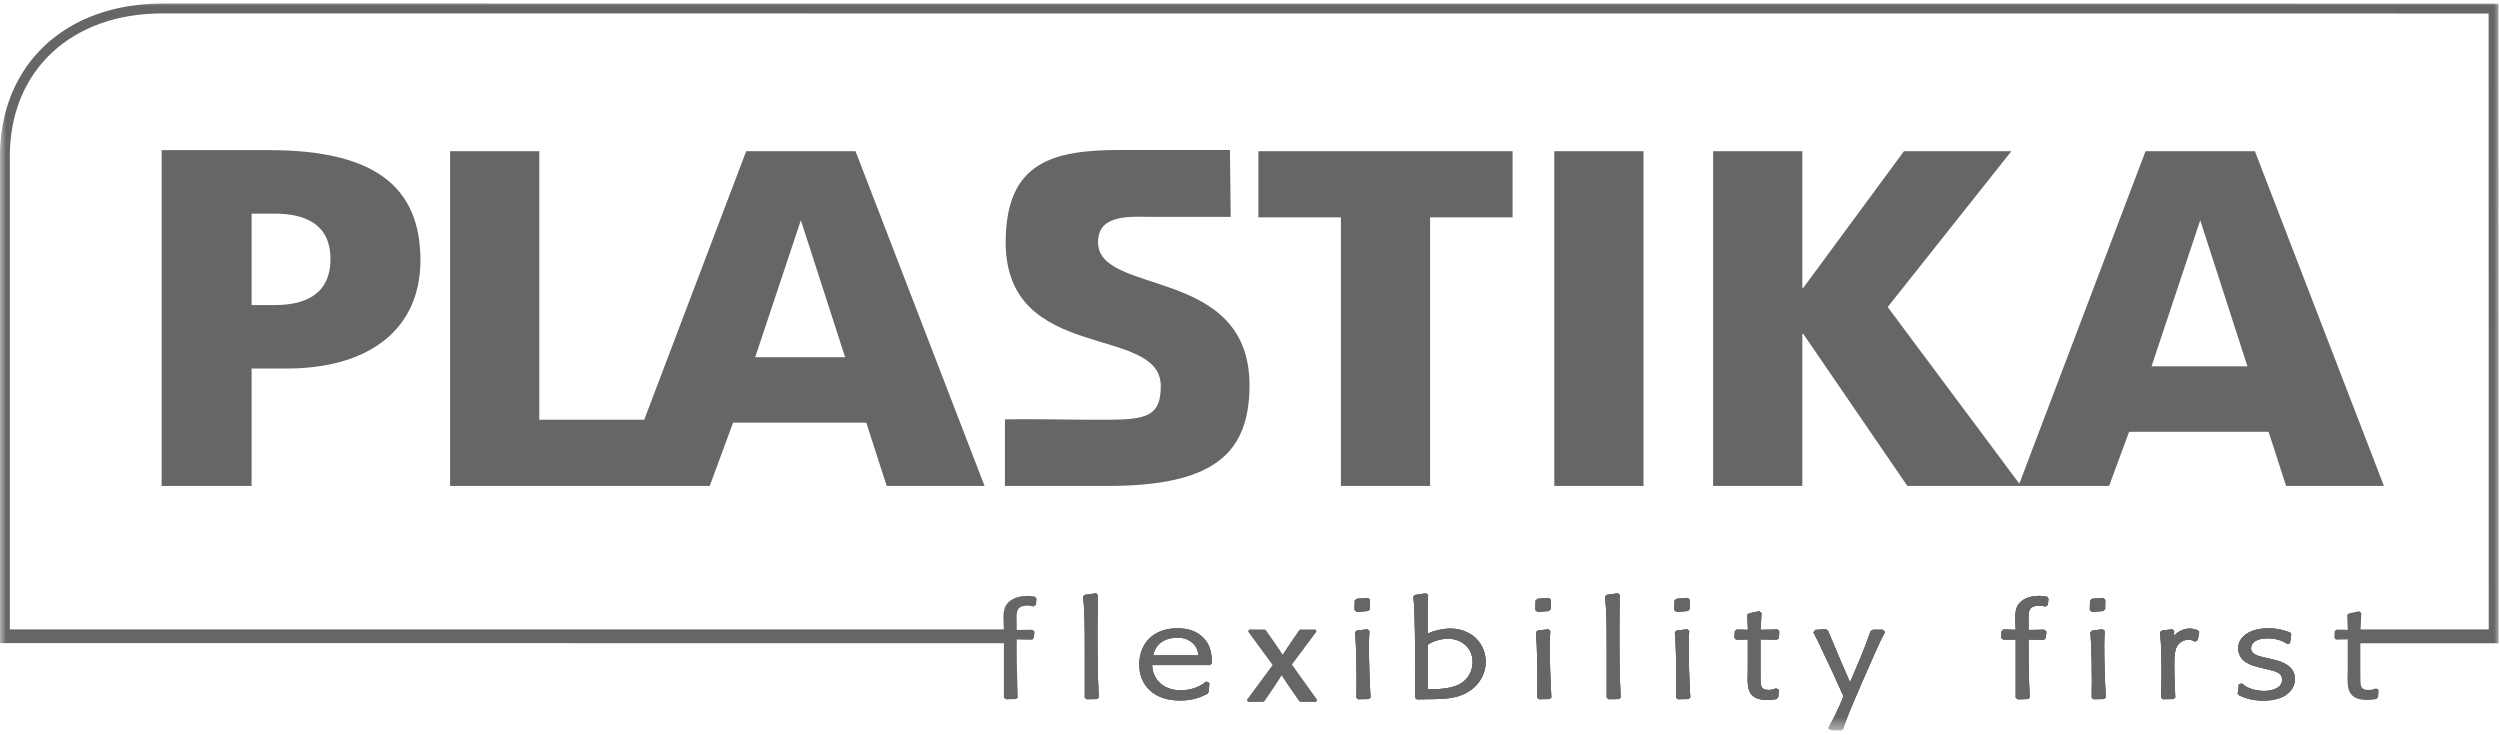 <svg width="204" height="60" viewBox="0 0 204 60" fill="none" xmlns="http://www.w3.org/2000/svg">
<mask id="mask0_2071_2673" style="mask-type:luminance" maskUnits="userSpaceOnUse" x="0" y="0" width="204" height="60">
<path d="M0 0H204V59.55H0V0Z" fill="white"/>
</mask>
<g mask="url(#mask0_2071_2673)">
<path fill-rule="evenodd" clip-rule="evenodd" d="M102.684 17.737H109.416V39.651H116.695V17.737H123.426V12.336H102.684V17.737ZM126.83 12.336H134.108V39.651H126.83V12.336ZM89.6 19.767C89.6 17.38 92.38 17.698 94.22 17.698H100.426L100.363 12.238H91.422C85.943 12.238 82.064 13.197 82.064 19.77C82.064 29.71 94.715 26.418 94.72 31.505C94.723 33.953 93.552 34.229 90.478 34.251C87.465 34.271 84.591 34.162 82.005 34.225L82.002 39.65C84.525 39.65 87.934 39.656 90.478 39.651C99.008 39.635 101.931 37.024 101.96 31.506C102.013 21.644 89.6 24.19 89.6 19.767ZM175.564 29.895L179.538 17.971L183.391 29.895H175.564ZM184 12.336H175.077L164.777 39.468L154.035 25.054L164.131 12.336H155.365L147.147 23.489H147.069V12.336H139.789V39.651H147.069V27.246H147.147L155.639 39.651H172.103L173.733 35.236H185.118L186.544 39.651H194.527L184 12.336ZM61.624 29.15L65.35 17.971L68.962 29.15H61.624ZM60.889 12.336L52.569 34.251H44.006V12.336H36.727V39.651H57.915L59.819 34.492H70.688L72.355 39.651H80.338L69.811 12.336H60.889ZM20.532 24.892H22.427C24.953 24.892 26.965 23.989 26.965 21.122C26.965 18.336 24.953 17.433 22.427 17.433H20.532V24.892ZM13.191 12.251H21.953C30.36 12.251 34.307 15.078 34.307 21.24C34.307 26.776 30.242 30.072 23.374 30.072H20.532V39.651H13.191V12.251ZM203.877 0.7V0.297H203.475L13.237 0.29C5.318 0.29 -0.003 5.297 -0.003 12.748V52.479H0.399L82.934 52.485V51.68L0.802 51.674V12.748C0.802 5.778 5.799 1.094 13.237 1.094L203.072 1.102L203.08 51.688L192.307 51.687V52.491L203.482 52.492H203.884V52.09L203.877 0.7ZM89.454 56.919L88.72 56.929L88.644 56.866V53.629C88.644 50.509 88.632 50.066 88.518 48.716L88.593 48.653L89.391 48.547L89.467 48.611C89.441 49.771 89.429 50.404 89.429 51.436C89.429 53.25 89.441 55.053 89.53 56.855L89.454 56.919Z" fill="#666666"/>
<path fill-rule="evenodd" clip-rule="evenodd" d="M89.454 56.919L88.72 56.929L88.644 56.866V53.629C88.644 50.509 88.632 50.066 88.518 48.716L88.594 48.653L89.391 48.547L89.467 48.611C89.441 49.771 89.429 50.404 89.429 51.436C89.429 53.25 89.441 55.053 89.53 56.855L89.454 56.919Z" stroke="#666666" stroke-width="0.25"/>
<path fill-rule="evenodd" clip-rule="evenodd" d="M97.923 53.608C97.898 53.303 97.885 52.966 97.594 52.586C97.075 51.922 96.354 51.911 96.038 51.911C95.456 51.911 94.886 52.09 94.507 52.459C94.076 52.88 93.988 53.355 93.938 53.608H97.923ZM98.682 54.146H93.887C93.899 54.483 93.912 54.852 94.165 55.306C94.722 56.297 95.772 56.455 96.329 56.455C97.493 56.455 98.15 55.981 98.454 55.759L98.555 55.812L98.505 56.413L98.441 56.518C97.91 56.771 97.354 57.035 96.265 57.035C94.203 57.035 93.09 55.822 93.09 54.231C93.09 52.575 94.191 51.395 96.063 51.395C96.847 51.395 97.594 51.574 98.163 52.195C98.732 52.818 98.746 53.545 98.758 54.083L98.682 54.146Z" fill="#666666"/>
<path fill-rule="evenodd" clip-rule="evenodd" d="M97.923 53.608C97.898 53.303 97.885 52.966 97.594 52.586C97.075 51.922 96.354 51.911 96.038 51.911C95.456 51.911 94.886 52.09 94.507 52.459C94.076 52.88 93.988 53.355 93.938 53.608H97.923ZM98.682 54.146H93.887C93.899 54.483 93.912 54.852 94.165 55.306C94.722 56.297 95.772 56.455 96.329 56.455C97.493 56.455 98.15 55.981 98.454 55.759L98.555 55.812L98.505 56.413L98.441 56.518C97.91 56.771 97.354 57.035 96.265 57.035C94.203 57.035 93.09 55.822 93.09 54.231C93.09 52.575 94.191 51.395 96.063 51.395C96.847 51.395 97.594 51.574 98.163 52.195C98.732 52.818 98.746 53.545 98.758 54.083L98.682 54.146Z" stroke="#666666" stroke-width="0.25"/>
<path fill-rule="evenodd" clip-rule="evenodd" d="M111.63 56.919L110.871 56.93L110.808 56.877C110.821 56.181 110.821 55.865 110.821 55.538C110.821 54.737 110.808 52.933 110.707 51.637L110.782 51.574L111.541 51.479L111.617 51.542C111.592 52.027 111.58 52.27 111.58 52.681C111.58 54.031 111.63 55.506 111.706 56.856L111.63 56.919ZM111.566 49.739L110.757 49.803L110.656 49.718L110.668 49.065L110.77 48.98L111.58 48.917L111.668 49.001L111.655 49.655L111.566 49.739Z" fill="#666666"/>
<path fill-rule="evenodd" clip-rule="evenodd" d="M111.63 56.919L110.871 56.93L110.808 56.877C110.821 56.181 110.821 55.865 110.821 55.538C110.821 54.737 110.808 52.933 110.707 51.637L110.782 51.574L111.541 51.479L111.617 51.542C111.592 52.027 111.58 52.27 111.58 52.681C111.58 54.031 111.63 55.506 111.706 56.856L111.63 56.919ZM111.566 49.739L110.757 49.803L110.656 49.718L110.668 49.065L110.77 48.98L111.58 48.917L111.668 49.001L111.655 49.655L111.566 49.739Z" stroke="#666666" stroke-width="0.25"/>
<path fill-rule="evenodd" clip-rule="evenodd" d="M117.038 56.361C117.467 56.361 118.454 56.308 119.138 55.949C119.947 55.527 120.289 54.737 120.289 54.03C120.289 52.723 119.264 51.995 118.151 51.995C117.885 51.995 117.467 52.037 116.987 52.217C116.696 52.333 116.557 52.428 116.379 52.543V56.349L116.999 56.361H117.038ZM116.405 48.6C116.367 49.919 116.354 50.234 116.379 51.922C116.569 51.805 116.696 51.742 116.961 51.648C117.581 51.447 118.113 51.415 118.366 51.415C118.909 51.415 119.517 51.563 120.048 51.922C120.745 52.407 121.112 53.208 121.112 54.009C121.112 54.905 120.631 55.707 119.985 56.181C119.087 56.855 118.036 56.887 117.214 56.919L115.671 56.94L115.595 56.877C115.607 56.023 115.607 55.158 115.607 54.304C115.607 53.419 115.595 52.543 115.582 51.669C115.544 49.76 115.544 49.549 115.456 48.737L115.532 48.664L116.329 48.547L116.405 48.6Z" fill="#666666"/>
<path fill-rule="evenodd" clip-rule="evenodd" d="M117.038 56.361C117.467 56.361 118.454 56.308 119.138 55.949C119.947 55.527 120.289 54.737 120.289 54.03C120.289 52.723 119.264 51.995 118.151 51.995C117.885 51.995 117.467 52.037 116.987 52.217C116.696 52.333 116.557 52.428 116.379 52.543V56.349L116.999 56.361H117.038ZM116.405 48.6C116.367 49.919 116.354 50.234 116.379 51.922C116.569 51.805 116.696 51.742 116.961 51.648C117.581 51.447 118.113 51.415 118.366 51.415C118.909 51.415 119.517 51.563 120.048 51.922C120.745 52.407 121.112 53.208 121.112 54.009C121.112 54.905 120.631 55.707 119.985 56.181C119.087 56.855 118.036 56.887 117.214 56.919L115.671 56.94L115.595 56.877C115.607 56.023 115.607 55.158 115.607 54.304C115.607 53.419 115.595 52.543 115.582 51.669C115.544 49.76 115.544 49.549 115.456 48.737L115.532 48.664L116.329 48.547L116.405 48.6Z" stroke="#666666" stroke-width="0.25"/>
<path fill-rule="evenodd" clip-rule="evenodd" d="M126.387 56.919L125.628 56.93L125.564 56.877C125.577 56.181 125.577 55.865 125.577 55.538C125.577 54.737 125.564 52.933 125.464 51.637L125.539 51.574L126.299 51.479L126.375 51.542C126.349 52.027 126.336 52.27 126.336 52.681C126.336 54.031 126.387 55.506 126.463 56.856L126.387 56.919ZM126.324 49.739L125.514 49.803L125.413 49.718L125.425 49.065L125.527 48.98L126.336 48.917L126.425 49.001L126.412 49.655L126.324 49.739Z" fill="#666666"/>
<path fill-rule="evenodd" clip-rule="evenodd" d="M126.387 56.919L125.628 56.93L125.564 56.877C125.577 56.181 125.577 55.865 125.577 55.538C125.577 54.737 125.564 52.933 125.464 51.637L125.539 51.574L126.299 51.479L126.375 51.542C126.349 52.027 126.336 52.27 126.336 52.681C126.336 54.031 126.387 55.506 126.463 56.856L126.387 56.919ZM126.324 49.739L125.514 49.803L125.413 49.718L125.425 49.065L125.527 48.98L126.336 48.917L126.425 49.001L126.412 49.655L126.324 49.739Z" stroke="#666666" stroke-width="0.25"/>
<path fill-rule="evenodd" clip-rule="evenodd" d="M132.042 56.919L131.308 56.929L131.233 56.866V53.629C131.233 50.509 131.22 50.066 131.106 48.716L131.182 48.653L131.98 48.547L132.055 48.611C132.03 49.771 132.017 50.404 132.017 51.436C132.017 53.25 132.03 55.053 132.118 56.855L132.042 56.919Z" fill="#666666"/>
<path fill-rule="evenodd" clip-rule="evenodd" d="M132.042 56.919L131.308 56.929L131.233 56.866V53.629C131.233 50.509 131.22 50.066 131.106 48.716L131.182 48.653L131.98 48.547L132.055 48.611C132.03 49.771 132.017 50.404 132.017 51.436C132.017 53.25 132.03 55.053 132.118 56.855L132.042 56.919Z" stroke="#666666" stroke-width="0.25"/>
<path fill-rule="evenodd" clip-rule="evenodd" d="M137.723 56.919L136.964 56.93L136.9 56.877C136.913 56.181 136.913 55.865 136.913 55.538C136.913 54.737 136.9 52.933 136.799 51.637L136.876 51.574L137.634 51.479L137.71 51.542C137.685 52.027 137.672 52.27 137.672 52.681C137.672 54.031 137.723 55.506 137.799 56.856L137.723 56.919ZM137.66 49.739L136.85 49.803L136.749 49.718L136.761 49.065L136.863 48.98L137.672 48.917L137.761 49.001L137.749 49.655L137.66 49.739Z" fill="#666666"/>
<path fill-rule="evenodd" clip-rule="evenodd" d="M137.723 56.919L136.964 56.93L136.9 56.877C136.913 56.181 136.913 55.865 136.913 55.538C136.913 54.737 136.9 52.933 136.799 51.637L136.876 51.574L137.634 51.479L137.71 51.542C137.685 52.027 137.672 52.27 137.672 52.681C137.672 54.031 137.723 55.506 137.799 56.856L137.723 56.919ZM137.66 49.739L136.85 49.803L136.749 49.718L136.761 49.065L136.863 48.98L137.672 48.917L137.761 49.001L137.749 49.655L137.66 49.739Z" stroke="#666666" stroke-width="0.25"/>
<path fill-rule="evenodd" clip-rule="evenodd" d="M143.53 52.048V54.863C143.53 55.179 143.53 55.401 143.543 55.643C143.568 56.128 143.694 56.423 144.339 56.423C144.58 56.423 144.745 56.37 144.922 56.308L145.023 56.36L144.985 56.834L144.897 56.929C144.644 56.972 144.479 56.993 144.226 56.993C142.733 56.993 142.733 56.139 142.733 55.263L142.746 54.716V52.048L141.721 52.069L141.657 51.995L141.683 51.563L141.759 51.499L142.759 51.521L142.708 50.224L142.796 50.16L143.53 50.013L143.606 50.076L143.543 51.521L144.997 51.489L145.061 51.563L145.036 52.016L144.947 52.069L143.53 52.048Z" fill="#666666"/>
<path fill-rule="evenodd" clip-rule="evenodd" d="M143.53 52.048V54.863C143.53 55.179 143.53 55.401 143.543 55.643C143.568 56.128 143.694 56.423 144.339 56.423C144.58 56.423 144.745 56.37 144.922 56.308L145.023 56.36L144.985 56.834L144.897 56.929C144.644 56.972 144.479 56.993 144.226 56.993C142.733 56.993 142.733 56.139 142.733 55.263L142.746 54.716V52.048L141.721 52.069L141.657 51.995L141.683 51.563L141.759 51.499L142.759 51.521L142.708 50.224L142.796 50.16L143.53 50.013L143.606 50.076L143.543 51.521L144.997 51.489L145.061 51.563L145.036 52.016L144.947 52.069L143.53 52.048Z" stroke="#666666" stroke-width="0.25"/>
<path fill-rule="evenodd" clip-rule="evenodd" d="M151.944 55.358C151.349 56.708 150.716 58.195 150.463 58.911C150.4 59.07 150.349 59.239 150.299 59.397L150.21 59.46L149.426 59.45L149.35 59.386C149.793 58.564 149.882 58.374 150.261 57.541L150.564 56.814C149.793 55.084 149.641 54.769 148.806 53.008C148.515 52.374 148.464 52.269 148.123 51.615L148.199 51.521L148.945 51.468L149.059 51.542L150.084 53.967L150.969 55.991L151.918 53.746C152.311 52.797 152.399 52.555 152.74 51.595L152.867 51.51H153.576L153.664 51.595C153.31 52.269 153.222 52.459 152.855 53.293L151.944 55.358Z" fill="#666666"/>
<path fill-rule="evenodd" clip-rule="evenodd" d="M151.944 55.358C151.349 56.708 150.716 58.195 150.463 58.911C150.4 59.07 150.349 59.239 150.299 59.397L150.21 59.46L149.426 59.45L149.35 59.386C149.793 58.564 149.882 58.374 150.261 57.541L150.564 56.814C149.793 55.084 149.641 54.769 148.806 53.008C148.515 52.374 148.464 52.269 148.123 51.615L148.199 51.521L148.945 51.468L149.059 51.542L150.084 53.967L150.969 55.991L151.918 53.746C152.311 52.797 152.399 52.555 152.74 51.595L152.867 51.51H153.576L153.664 51.595C153.31 52.269 153.222 52.459 152.855 53.293L151.944 55.358Z" stroke="#666666" stroke-width="0.25"/>
<path fill-rule="evenodd" clip-rule="evenodd" d="M165.405 52.059C165.405 54.389 165.417 54.937 165.494 56.867L165.417 56.919L164.697 56.941L164.608 56.877V52.059L163.519 52.069L163.432 52.006L163.457 51.563L163.533 51.489L164.608 51.521L164.583 50.815C164.57 50.677 164.57 50.541 164.57 50.404C164.57 49.771 164.697 49.423 165.025 49.16C165.43 48.812 166.05 48.748 166.417 48.748C166.62 48.748 166.759 48.769 166.961 48.8L167.024 48.885L166.987 49.286L166.886 49.359C166.721 49.318 166.607 49.297 166.43 49.297C165.367 49.297 165.379 49.94 165.405 50.677V51.532L166.759 51.51L166.86 51.595L166.809 52.006L166.734 52.08L165.405 52.059Z" fill="#666666"/>
<path fill-rule="evenodd" clip-rule="evenodd" d="M165.405 52.059C165.405 54.389 165.417 54.937 165.494 56.867L165.417 56.919L164.697 56.941L164.608 56.877V52.059L163.519 52.069L163.432 52.006L163.457 51.563L163.533 51.489L164.608 51.521L164.583 50.815C164.57 50.677 164.57 50.541 164.57 50.404C164.57 49.771 164.697 49.423 165.025 49.16C165.43 48.812 166.05 48.748 166.417 48.748C166.62 48.748 166.759 48.769 166.961 48.8L167.024 48.885L166.987 49.286L166.886 49.359C166.721 49.318 166.607 49.297 166.43 49.297C165.367 49.297 165.379 49.94 165.405 50.677V51.532L166.759 51.51L166.86 51.595L166.809 52.006L166.734 52.08L165.405 52.059Z" stroke="#666666" stroke-width="0.25"/>
<path fill-rule="evenodd" clip-rule="evenodd" d="M171.63 56.919L170.871 56.93L170.808 56.877C170.82 56.181 170.82 55.865 170.82 55.538C170.82 54.737 170.808 52.933 170.707 51.637L170.782 51.574L171.541 51.479L171.617 51.542C171.592 52.027 171.58 52.27 171.58 52.681C171.58 54.031 171.63 55.506 171.706 56.856L171.63 56.919ZM171.567 49.739L170.757 49.803L170.656 49.718L170.668 49.065L170.769 48.98L171.58 48.917L171.667 49.001L171.655 49.655L171.567 49.739Z" fill="#666666"/>
<path fill-rule="evenodd" clip-rule="evenodd" d="M171.63 56.919L170.871 56.93L170.808 56.877C170.82 56.181 170.82 55.865 170.82 55.538C170.82 54.737 170.808 52.933 170.707 51.637L170.782 51.574L171.541 51.479L171.617 51.542C171.592 52.027 171.58 52.27 171.58 52.681C171.58 54.031 171.63 55.506 171.706 56.856L171.63 56.919ZM171.567 49.739L170.757 49.803L170.656 49.718L170.668 49.065L170.769 48.98L171.58 48.917L171.667 49.001L171.655 49.655L171.567 49.739Z" stroke="#666666" stroke-width="0.25"/>
<path fill-rule="evenodd" clip-rule="evenodd" d="M179.221 52.154L179.12 52.217C178.942 52.133 178.803 52.08 178.589 52.08C178.259 52.08 177.994 52.195 177.803 52.354C177.374 52.712 177.298 53.26 177.298 54.283C177.298 55.064 177.349 56.108 177.374 56.855L177.298 56.919L176.538 56.93L176.463 56.866C176.488 56.16 176.501 55.802 176.501 55.074C176.501 53.935 176.501 52.691 176.387 51.636L176.463 51.574L177.21 51.479L177.285 51.542L177.272 52.374C177.336 52.227 177.412 52.09 177.513 51.964C177.728 51.7 178.145 51.416 178.664 51.416C178.867 51.416 179.031 51.457 179.234 51.521L179.322 51.595L179.221 52.154Z" fill="#666666"/>
<path fill-rule="evenodd" clip-rule="evenodd" d="M179.221 52.154L179.12 52.217C178.942 52.133 178.803 52.08 178.589 52.08C178.259 52.08 177.994 52.195 177.803 52.354C177.374 52.712 177.298 53.26 177.298 54.283C177.298 55.064 177.349 56.108 177.374 56.855L177.298 56.919L176.538 56.93L176.463 56.866C176.488 56.16 176.501 55.802 176.501 55.074C176.501 53.935 176.501 52.691 176.387 51.636L176.463 51.574L177.21 51.479L177.285 51.542L177.272 52.374C177.336 52.227 177.412 52.09 177.513 51.964C177.728 51.7 178.145 51.416 178.664 51.416C178.867 51.416 179.031 51.457 179.234 51.521L179.322 51.595L179.221 52.154Z" stroke="#666666" stroke-width="0.25"/>
<path fill-rule="evenodd" clip-rule="evenodd" d="M182.902 55.907C183.105 56.065 183.244 56.17 183.51 56.276C183.966 56.455 184.433 56.508 184.75 56.508C185.433 56.508 186.344 56.255 186.344 55.474C186.344 54.8 185.762 54.663 185.003 54.483L184.395 54.336C183.738 54.167 182.763 53.914 182.763 52.88C182.763 52.185 183.434 51.395 185.129 51.395C185.85 51.395 186.268 51.542 186.787 51.71L186.837 51.784L186.748 52.396L186.686 52.417C186.382 52.227 185.863 51.964 185.028 51.964C184.016 51.964 183.56 52.407 183.56 52.902C183.56 53.155 183.7 53.313 183.801 53.408C184.028 53.598 184.294 53.661 184.851 53.798L185.509 53.946C185.964 54.062 187.14 54.346 187.14 55.39C187.14 56.117 186.571 57.046 184.674 57.046C183.686 57.046 183.105 56.781 182.788 56.635L182.726 56.55C182.788 56.286 182.788 56.212 182.801 55.938L182.902 55.907Z" fill="#666666"/>
<path fill-rule="evenodd" clip-rule="evenodd" d="M182.902 55.907C183.105 56.065 183.244 56.17 183.51 56.276C183.966 56.455 184.433 56.508 184.75 56.508C185.433 56.508 186.344 56.255 186.344 55.474C186.344 54.8 185.762 54.663 185.003 54.483L184.395 54.336C183.738 54.167 182.763 53.914 182.763 52.88C182.763 52.185 183.434 51.395 185.129 51.395C185.85 51.395 186.268 51.542 186.787 51.71L186.837 51.784L186.748 52.396L186.686 52.417C186.382 52.227 185.863 51.964 185.028 51.964C184.016 51.964 183.56 52.407 183.56 52.902C183.56 53.155 183.7 53.313 183.801 53.408C184.028 53.598 184.294 53.661 184.851 53.798L185.509 53.946C185.964 54.062 187.14 54.346 187.14 55.39C187.14 56.117 186.571 57.046 184.674 57.046C183.686 57.046 183.105 56.781 182.788 56.635L182.726 56.55C182.788 56.286 182.788 56.212 182.801 55.938L182.902 55.907Z" stroke="#666666" stroke-width="0.25"/>
<path fill-rule="evenodd" clip-rule="evenodd" d="M89.454 56.919L88.72 56.929L88.644 56.866V53.629C88.644 50.509 88.632 50.066 88.518 48.716L88.594 48.653L89.391 48.547L89.467 48.611C89.441 49.771 89.429 50.404 89.429 51.436C89.429 53.25 89.441 55.053 89.53 56.855L89.454 56.919Z" fill="#666666"/>
<path fill-rule="evenodd" clip-rule="evenodd" d="M89.454 56.919L88.72 56.929L88.644 56.866V53.629C88.644 50.509 88.632 50.066 88.518 48.716L88.594 48.653L89.391 48.547L89.467 48.611C89.441 49.771 89.429 50.404 89.429 51.436C89.429 53.25 89.441 55.053 89.53 56.855L89.454 56.919Z" stroke="#666666" stroke-width="0.25"/>
<path fill-rule="evenodd" clip-rule="evenodd" d="M97.923 53.608C97.898 53.303 97.885 52.966 97.594 52.586C97.075 51.922 96.354 51.911 96.038 51.911C95.456 51.911 94.886 52.09 94.507 52.459C94.076 52.88 93.988 53.355 93.938 53.608H97.923ZM98.682 54.146H93.887C93.899 54.483 93.912 54.852 94.165 55.306C94.722 56.297 95.772 56.455 96.329 56.455C97.493 56.455 98.15 55.981 98.454 55.759L98.555 55.812L98.505 56.413L98.441 56.518C97.91 56.771 97.354 57.035 96.265 57.035C94.203 57.035 93.09 55.822 93.09 54.231C93.09 52.575 94.191 51.395 96.063 51.395C96.847 51.395 97.594 51.574 98.163 52.195C98.732 52.818 98.746 53.545 98.758 54.083L98.682 54.146Z" fill="#666666"/>
<path fill-rule="evenodd" clip-rule="evenodd" d="M97.923 53.608C97.898 53.303 97.885 52.966 97.594 52.586C97.075 51.922 96.354 51.911 96.038 51.911C95.456 51.911 94.886 52.09 94.507 52.459C94.076 52.88 93.988 53.355 93.938 53.608H97.923ZM98.682 54.146H93.887C93.899 54.483 93.912 54.852 94.165 55.306C94.722 56.297 95.772 56.455 96.329 56.455C97.493 56.455 98.15 55.981 98.454 55.759L98.555 55.812L98.505 56.413L98.441 56.518C97.91 56.771 97.354 57.035 96.265 57.035C94.203 57.035 93.09 55.822 93.09 54.231C93.09 52.575 94.191 51.395 96.063 51.395C96.847 51.395 97.594 51.574 98.163 52.195C98.732 52.818 98.746 53.545 98.758 54.083L98.682 54.146Z" stroke="#666666" stroke-width="0.25"/>
<path fill-rule="evenodd" clip-rule="evenodd" d="M111.63 56.919L110.871 56.93L110.808 56.877C110.821 56.181 110.821 55.865 110.821 55.538C110.821 54.737 110.808 52.933 110.707 51.637L110.782 51.574L111.541 51.479L111.617 51.542C111.592 52.027 111.58 52.27 111.58 52.681C111.58 54.031 111.63 55.506 111.706 56.856L111.63 56.919ZM111.566 49.739L110.757 49.803L110.656 49.718L110.668 49.065L110.77 48.98L111.58 48.917L111.668 49.001L111.655 49.655L111.566 49.739Z" fill="#666666"/>
<path fill-rule="evenodd" clip-rule="evenodd" d="M111.63 56.919L110.871 56.93L110.808 56.877C110.821 56.181 110.821 55.865 110.821 55.538C110.821 54.737 110.808 52.933 110.707 51.637L110.782 51.574L111.541 51.479L111.617 51.542C111.592 52.027 111.58 52.27 111.58 52.681C111.58 54.031 111.63 55.506 111.706 56.856L111.63 56.919ZM111.566 49.739L110.757 49.803L110.656 49.718L110.668 49.065L110.77 48.98L111.58 48.917L111.668 49.001L111.655 49.655L111.566 49.739Z" stroke="#666666" stroke-width="0.25"/>
<path fill-rule="evenodd" clip-rule="evenodd" d="M117.038 56.361C117.467 56.361 118.454 56.308 119.138 55.949C119.947 55.527 120.289 54.737 120.289 54.03C120.289 52.723 119.264 51.995 118.151 51.995C117.885 51.995 117.467 52.037 116.987 52.217C116.696 52.333 116.557 52.428 116.379 52.543V56.349L116.999 56.361H117.038ZM116.405 48.6C116.367 49.919 116.354 50.234 116.379 51.922C116.569 51.805 116.696 51.742 116.961 51.648C117.581 51.447 118.113 51.415 118.366 51.415C118.909 51.415 119.517 51.563 120.048 51.922C120.745 52.407 121.112 53.208 121.112 54.009C121.112 54.905 120.631 55.707 119.985 56.181C119.087 56.855 118.036 56.887 117.214 56.919L115.671 56.94L115.595 56.877C115.607 56.023 115.607 55.158 115.607 54.304C115.607 53.419 115.595 52.543 115.582 51.669C115.544 49.76 115.544 49.549 115.456 48.737L115.532 48.664L116.329 48.547L116.405 48.6Z" fill="#666666"/>
<path fill-rule="evenodd" clip-rule="evenodd" d="M117.038 56.361C117.467 56.361 118.454 56.308 119.138 55.949C119.947 55.527 120.289 54.737 120.289 54.03C120.289 52.723 119.264 51.995 118.151 51.995C117.885 51.995 117.467 52.037 116.987 52.217C116.696 52.333 116.557 52.428 116.379 52.543V56.349L116.999 56.361H117.038ZM116.405 48.6C116.367 49.919 116.354 50.234 116.379 51.922C116.569 51.805 116.696 51.742 116.961 51.648C117.581 51.447 118.113 51.415 118.366 51.415C118.909 51.415 119.517 51.563 120.048 51.922C120.745 52.407 121.112 53.208 121.112 54.009C121.112 54.905 120.631 55.707 119.985 56.181C119.087 56.855 118.036 56.887 117.214 56.919L115.671 56.94L115.595 56.877C115.607 56.023 115.607 55.158 115.607 54.304C115.607 53.419 115.595 52.543 115.582 51.669C115.544 49.76 115.544 49.549 115.456 48.737L115.532 48.664L116.329 48.547L116.405 48.6Z" stroke="#666666" stroke-width="0.25"/>
<path fill-rule="evenodd" clip-rule="evenodd" d="M126.387 56.919L125.628 56.93L125.564 56.877C125.577 56.181 125.577 55.865 125.577 55.538C125.577 54.737 125.564 52.933 125.464 51.637L125.539 51.574L126.299 51.479L126.375 51.542C126.349 52.027 126.336 52.27 126.336 52.681C126.336 54.031 126.387 55.506 126.463 56.856L126.387 56.919ZM126.324 49.739L125.514 49.803L125.413 49.718L125.425 49.065L125.527 48.98L126.336 48.917L126.425 49.001L126.412 49.655L126.324 49.739Z" fill="#666666"/>
<path fill-rule="evenodd" clip-rule="evenodd" d="M126.387 56.919L125.628 56.93L125.564 56.877C125.577 56.181 125.577 55.865 125.577 55.538C125.577 54.737 125.564 52.933 125.464 51.637L125.539 51.574L126.299 51.479L126.375 51.542C126.349 52.027 126.336 52.27 126.336 52.681C126.336 54.031 126.387 55.506 126.463 56.856L126.387 56.919ZM126.324 49.739L125.514 49.803L125.413 49.718L125.425 49.065L125.527 48.98L126.336 48.917L126.425 49.001L126.412 49.655L126.324 49.739Z" stroke="#666666" stroke-width="0.25"/>
<path fill-rule="evenodd" clip-rule="evenodd" d="M132.042 56.919L131.308 56.929L131.233 56.866V53.629C131.233 50.509 131.22 50.066 131.106 48.716L131.182 48.653L131.98 48.547L132.055 48.611C132.03 49.771 132.017 50.404 132.017 51.436C132.017 53.25 132.03 55.053 132.118 56.855L132.042 56.919Z" fill="#666666"/>
<path fill-rule="evenodd" clip-rule="evenodd" d="M132.042 56.919L131.308 56.929L131.233 56.866V53.629C131.233 50.509 131.22 50.066 131.106 48.716L131.182 48.653L131.98 48.547L132.055 48.611C132.03 49.771 132.017 50.404 132.017 51.436C132.017 53.25 132.03 55.053 132.118 56.855L132.042 56.919Z" stroke="#666666" stroke-width="0.25"/>
<path fill-rule="evenodd" clip-rule="evenodd" d="M137.723 56.919L136.964 56.93L136.9 56.877C136.913 56.181 136.913 55.865 136.913 55.538C136.913 54.737 136.9 52.933 136.799 51.637L136.876 51.574L137.634 51.479L137.71 51.542C137.685 52.027 137.672 52.27 137.672 52.681C137.672 54.031 137.723 55.506 137.799 56.856L137.723 56.919ZM137.66 49.739L136.85 49.803L136.749 49.718L136.761 49.065L136.863 48.98L137.672 48.917L137.761 49.001L137.749 49.655L137.66 49.739Z" fill="#666666"/>
<path fill-rule="evenodd" clip-rule="evenodd" d="M137.723 56.919L136.964 56.93L136.9 56.877C136.913 56.181 136.913 55.865 136.913 55.538C136.913 54.737 136.9 52.933 136.799 51.637L136.876 51.574L137.634 51.479L137.71 51.542C137.685 52.027 137.672 52.27 137.672 52.681C137.672 54.031 137.723 55.506 137.799 56.856L137.723 56.919ZM137.66 49.739L136.85 49.803L136.749 49.718L136.761 49.065L136.863 48.98L137.672 48.917L137.761 49.001L137.749 49.655L137.66 49.739Z" stroke="#666666" stroke-width="0.25"/>
<path fill-rule="evenodd" clip-rule="evenodd" d="M143.53 52.048V54.863C143.53 55.179 143.53 55.401 143.543 55.643C143.568 56.128 143.694 56.423 144.339 56.423C144.58 56.423 144.745 56.37 144.922 56.308L145.023 56.36L144.985 56.834L144.897 56.929C144.644 56.972 144.479 56.993 144.226 56.993C142.733 56.993 142.733 56.139 142.733 55.263L142.746 54.716V52.048L141.721 52.069L141.657 51.995L141.683 51.563L141.759 51.499L142.759 51.521L142.708 50.224L142.796 50.16L143.53 50.013L143.606 50.076L143.543 51.521L144.997 51.489L145.061 51.563L145.036 52.016L144.947 52.069L143.53 52.048Z" fill="#666666"/>
<path fill-rule="evenodd" clip-rule="evenodd" d="M143.53 52.048V54.863C143.53 55.179 143.53 55.401 143.543 55.643C143.568 56.128 143.694 56.423 144.339 56.423C144.58 56.423 144.745 56.37 144.922 56.308L145.023 56.36L144.985 56.834L144.897 56.929C144.644 56.972 144.479 56.993 144.226 56.993C142.733 56.993 142.733 56.139 142.733 55.263L142.746 54.716V52.048L141.721 52.069L141.657 51.995L141.683 51.563L141.759 51.499L142.759 51.521L142.708 50.224L142.796 50.16L143.53 50.013L143.606 50.076L143.543 51.521L144.997 51.489L145.061 51.563L145.036 52.016L144.947 52.069L143.53 52.048Z" stroke="#666666" stroke-width="0.25"/>
<path fill-rule="evenodd" clip-rule="evenodd" d="M151.944 55.358C151.349 56.708 150.716 58.195 150.463 58.911C150.4 59.07 150.349 59.239 150.299 59.397L150.21 59.46L149.426 59.45L149.35 59.386C149.793 58.564 149.882 58.374 150.261 57.541L150.564 56.814C149.793 55.084 149.641 54.769 148.806 53.008C148.515 52.374 148.464 52.269 148.123 51.615L148.199 51.521L148.945 51.468L149.059 51.542L150.084 53.967L150.969 55.991L151.918 53.746C152.311 52.797 152.399 52.555 152.74 51.595L152.867 51.51H153.576L153.664 51.595C153.31 52.269 153.222 52.459 152.855 53.293L151.944 55.358Z" fill="#666666"/>
<path fill-rule="evenodd" clip-rule="evenodd" d="M151.944 55.358C151.349 56.708 150.716 58.195 150.463 58.911C150.4 59.07 150.349 59.239 150.299 59.397L150.21 59.46L149.426 59.45L149.35 59.386C149.793 58.564 149.882 58.374 150.261 57.541L150.564 56.814C149.793 55.084 149.641 54.769 148.806 53.008C148.515 52.374 148.464 52.269 148.123 51.615L148.199 51.521L148.945 51.468L149.059 51.542L150.084 53.967L150.969 55.991L151.918 53.746C152.311 52.797 152.399 52.555 152.74 51.595L152.867 51.51H153.576L153.664 51.595C153.31 52.269 153.222 52.459 152.855 53.293L151.944 55.358Z" stroke="#666666" stroke-width="0.25"/>
<path fill-rule="evenodd" clip-rule="evenodd" d="M165.405 52.059C165.405 54.389 165.417 54.937 165.494 56.867L165.417 56.919L164.697 56.941L164.608 56.877V52.059L163.519 52.069L163.432 52.006L163.457 51.563L163.533 51.489L164.608 51.521L164.583 50.815C164.57 50.677 164.57 50.541 164.57 50.404C164.57 49.771 164.697 49.423 165.025 49.16C165.43 48.812 166.05 48.748 166.417 48.748C166.62 48.748 166.759 48.769 166.961 48.8L167.024 48.885L166.987 49.286L166.886 49.359C166.721 49.318 166.607 49.297 166.43 49.297C165.367 49.297 165.379 49.94 165.405 50.677V51.532L166.759 51.51L166.86 51.595L166.809 52.006L166.734 52.08L165.405 52.059Z" fill="#666666"/>
<path fill-rule="evenodd" clip-rule="evenodd" d="M165.405 52.059C165.405 54.389 165.417 54.937 165.494 56.867L165.417 56.919L164.697 56.941L164.608 56.877V52.059L163.519 52.069L163.432 52.006L163.457 51.563L163.533 51.489L164.608 51.521L164.583 50.815C164.57 50.677 164.57 50.541 164.57 50.404C164.57 49.771 164.697 49.423 165.025 49.16C165.43 48.812 166.05 48.748 166.417 48.748C166.62 48.748 166.759 48.769 166.961 48.8L167.024 48.885L166.987 49.286L166.886 49.359C166.721 49.318 166.607 49.297 166.43 49.297C165.367 49.297 165.379 49.94 165.405 50.677V51.532L166.759 51.51L166.86 51.595L166.809 52.006L166.734 52.08L165.405 52.059Z" stroke="#666666" stroke-width="0.25"/>
<path fill-rule="evenodd" clip-rule="evenodd" d="M171.63 56.919L170.871 56.93L170.808 56.877C170.82 56.181 170.82 55.865 170.82 55.538C170.82 54.737 170.808 52.933 170.707 51.637L170.782 51.574L171.541 51.479L171.617 51.542C171.592 52.027 171.58 52.27 171.58 52.681C171.58 54.031 171.63 55.506 171.706 56.856L171.63 56.919ZM171.567 49.739L170.757 49.803L170.656 49.718L170.668 49.065L170.769 48.98L171.58 48.917L171.667 49.001L171.655 49.655L171.567 49.739Z" fill="#666666"/>
<path fill-rule="evenodd" clip-rule="evenodd" d="M171.63 56.919L170.871 56.93L170.808 56.877C170.82 56.181 170.82 55.865 170.82 55.538C170.82 54.737 170.808 52.933 170.707 51.637L170.782 51.574L171.541 51.479L171.617 51.542C171.592 52.027 171.58 52.27 171.58 52.681C171.58 54.031 171.63 55.506 171.706 56.856L171.63 56.919ZM171.567 49.739L170.757 49.803L170.656 49.718L170.668 49.065L170.769 48.98L171.58 48.917L171.667 49.001L171.655 49.655L171.567 49.739Z" stroke="#666666" stroke-width="0.25"/>
<path fill-rule="evenodd" clip-rule="evenodd" d="M179.221 52.154L179.12 52.217C178.942 52.133 178.803 52.08 178.589 52.08C178.259 52.08 177.994 52.195 177.803 52.354C177.374 52.712 177.298 53.26 177.298 54.283C177.298 55.064 177.349 56.108 177.374 56.855L177.298 56.919L176.538 56.93L176.463 56.866C176.488 56.16 176.501 55.802 176.501 55.074C176.501 53.935 176.501 52.691 176.387 51.636L176.463 51.574L177.21 51.479L177.285 51.542L177.272 52.374C177.336 52.227 177.412 52.09 177.513 51.964C177.728 51.7 178.145 51.416 178.664 51.416C178.867 51.416 179.031 51.457 179.234 51.521L179.322 51.595L179.221 52.154Z" fill="#666666"/>
<path fill-rule="evenodd" clip-rule="evenodd" d="M179.221 52.154L179.12 52.217C178.942 52.133 178.803 52.08 178.589 52.08C178.259 52.08 177.994 52.195 177.803 52.354C177.374 52.712 177.298 53.26 177.298 54.283C177.298 55.064 177.349 56.108 177.374 56.855L177.298 56.919L176.538 56.93L176.463 56.866C176.488 56.16 176.501 55.802 176.501 55.074C176.501 53.935 176.501 52.691 176.387 51.636L176.463 51.574L177.21 51.479L177.285 51.542L177.272 52.374C177.336 52.227 177.412 52.09 177.513 51.964C177.728 51.7 178.145 51.416 178.664 51.416C178.867 51.416 179.031 51.457 179.234 51.521L179.322 51.595L179.221 52.154Z" stroke="#666666" stroke-width="0.25"/>
<path fill-rule="evenodd" clip-rule="evenodd" d="M182.902 55.907C183.105 56.065 183.244 56.17 183.51 56.276C183.966 56.455 184.433 56.508 184.75 56.508C185.433 56.508 186.344 56.255 186.344 55.474C186.344 54.8 185.762 54.663 185.003 54.483L184.395 54.336C183.738 54.167 182.763 53.914 182.763 52.88C182.763 52.185 183.434 51.395 185.129 51.395C185.85 51.395 186.268 51.542 186.787 51.71L186.837 51.784L186.748 52.396L186.686 52.417C186.382 52.227 185.863 51.964 185.028 51.964C184.016 51.964 183.56 52.407 183.56 52.902C183.56 53.155 183.7 53.313 183.801 53.408C184.028 53.598 184.294 53.661 184.851 53.798L185.509 53.946C185.964 54.062 187.14 54.346 187.14 55.39C187.14 56.117 186.571 57.046 184.674 57.046C183.686 57.046 183.105 56.781 182.788 56.635L182.726 56.55C182.788 56.286 182.788 56.212 182.801 55.938L182.902 55.907Z" fill="#666666"/>
<path fill-rule="evenodd" clip-rule="evenodd" d="M182.902 55.907C183.105 56.065 183.244 56.17 183.51 56.276C183.966 56.455 184.433 56.508 184.75 56.508C185.433 56.508 186.344 56.255 186.344 55.474C186.344 54.8 185.762 54.663 185.003 54.483L184.395 54.336C183.738 54.167 182.763 53.914 182.763 52.88C182.763 52.185 183.434 51.395 185.129 51.395C185.85 51.395 186.268 51.542 186.787 51.71L186.837 51.784L186.748 52.396L186.686 52.417C186.382 52.227 185.863 51.964 185.028 51.964C184.016 51.964 183.56 52.407 183.56 52.902C183.56 53.155 183.7 53.313 183.801 53.408C184.028 53.598 184.294 53.661 184.851 53.798L185.509 53.946C185.964 54.062 187.14 54.346 187.14 55.39C187.14 56.117 186.571 57.046 184.674 57.046C183.686 57.046 183.105 56.781 182.788 56.635L182.726 56.55C182.788 56.286 182.788 56.212 182.801 55.938L182.902 55.907Z" stroke="#666666" stroke-width="0.25"/>
<path fill-rule="evenodd" clip-rule="evenodd" d="M89.454 56.919L88.72 56.929L88.644 56.866V53.629C88.644 50.509 88.632 50.066 88.518 48.716L88.594 48.653L89.391 48.547L89.467 48.611C89.441 49.771 89.429 50.404 89.429 51.436C89.429 53.25 89.441 55.053 89.53 56.855L89.454 56.919Z" fill="#666666"/>
<path fill-rule="evenodd" clip-rule="evenodd" d="M89.454 56.919L88.72 56.929L88.644 56.866V53.629C88.644 50.509 88.632 50.066 88.518 48.716L88.594 48.653L89.391 48.547L89.467 48.611C89.441 49.771 89.429 50.404 89.429 51.436C89.429 53.25 89.441 55.053 89.53 56.855L89.454 56.919Z" stroke="#666666" stroke-width="0.25"/>
<path fill-rule="evenodd" clip-rule="evenodd" d="M97.923 53.608C97.898 53.303 97.885 52.966 97.594 52.586C97.075 51.922 96.354 51.911 96.038 51.911C95.456 51.911 94.886 52.09 94.507 52.459C94.076 52.88 93.988 53.355 93.938 53.608H97.923ZM98.682 54.146H93.887C93.899 54.483 93.912 54.852 94.165 55.306C94.722 56.297 95.772 56.455 96.329 56.455C97.493 56.455 98.15 55.981 98.454 55.759L98.555 55.812L98.505 56.413L98.441 56.518C97.91 56.771 97.354 57.035 96.265 57.035C94.203 57.035 93.09 55.822 93.09 54.231C93.09 52.575 94.191 51.395 96.063 51.395C96.847 51.395 97.594 51.574 98.163 52.195C98.732 52.818 98.746 53.545 98.758 54.083L98.682 54.146Z" fill="#666666"/>
<path fill-rule="evenodd" clip-rule="evenodd" d="M97.923 53.608C97.898 53.303 97.885 52.966 97.594 52.586C97.075 51.922 96.354 51.911 96.038 51.911C95.456 51.911 94.886 52.09 94.507 52.459C94.076 52.88 93.988 53.355 93.938 53.608H97.923ZM98.682 54.146H93.887C93.899 54.483 93.912 54.852 94.165 55.306C94.722 56.297 95.772 56.455 96.329 56.455C97.493 56.455 98.15 55.981 98.454 55.759L98.555 55.812L98.505 56.413L98.441 56.518C97.91 56.771 97.354 57.035 96.265 57.035C94.203 57.035 93.09 55.822 93.09 54.231C93.09 52.575 94.191 51.395 96.063 51.395C96.847 51.395 97.594 51.574 98.163 52.195C98.732 52.818 98.746 53.545 98.758 54.083L98.682 54.146Z" stroke="#666666" stroke-width="0.25"/>
<path fill-rule="evenodd" clip-rule="evenodd" d="M111.63 56.919L110.871 56.93L110.808 56.877C110.821 56.181 110.821 55.865 110.821 55.538C110.821 54.737 110.808 52.933 110.707 51.637L110.782 51.574L111.541 51.479L111.617 51.542C111.592 52.027 111.58 52.27 111.58 52.681C111.58 54.031 111.63 55.506 111.706 56.856L111.63 56.919ZM111.566 49.739L110.757 49.803L110.656 49.718L110.668 49.065L110.77 48.98L111.58 48.917L111.668 49.001L111.655 49.655L111.566 49.739Z" fill="#666666"/>
<path fill-rule="evenodd" clip-rule="evenodd" d="M111.63 56.919L110.871 56.93L110.808 56.877C110.821 56.181 110.821 55.865 110.821 55.538C110.821 54.737 110.808 52.933 110.707 51.637L110.782 51.574L111.541 51.479L111.617 51.542C111.592 52.027 111.58 52.27 111.58 52.681C111.58 54.031 111.63 55.506 111.706 56.856L111.63 56.919ZM111.566 49.739L110.757 49.803L110.656 49.718L110.668 49.065L110.77 48.98L111.58 48.917L111.668 49.001L111.655 49.655L111.566 49.739Z" stroke="#666666" stroke-width="0.25"/>
<path fill-rule="evenodd" clip-rule="evenodd" d="M117.038 56.361C117.467 56.361 118.454 56.308 119.138 55.949C119.947 55.527 120.289 54.737 120.289 54.03C120.289 52.723 119.264 51.995 118.151 51.995C117.885 51.995 117.467 52.037 116.987 52.217C116.696 52.333 116.557 52.428 116.379 52.543V56.349L116.999 56.361H117.038ZM116.405 48.6C116.367 49.919 116.354 50.234 116.379 51.922C116.569 51.805 116.696 51.742 116.961 51.648C117.581 51.447 118.113 51.415 118.366 51.415C118.909 51.415 119.517 51.563 120.048 51.922C120.745 52.407 121.112 53.208 121.112 54.009C121.112 54.905 120.631 55.707 119.985 56.181C119.087 56.855 118.036 56.887 117.214 56.919L115.671 56.94L115.595 56.877C115.607 56.023 115.607 55.158 115.607 54.304C115.607 53.419 115.595 52.543 115.582 51.669C115.544 49.76 115.544 49.549 115.456 48.737L115.532 48.664L116.329 48.547L116.405 48.6Z" fill="#666666"/>
<path fill-rule="evenodd" clip-rule="evenodd" d="M117.038 56.361C117.467 56.361 118.454 56.308 119.138 55.949C119.947 55.527 120.289 54.737 120.289 54.03C120.289 52.723 119.264 51.995 118.151 51.995C117.885 51.995 117.467 52.037 116.987 52.217C116.696 52.333 116.557 52.428 116.379 52.543V56.349L116.999 56.361H117.038ZM116.405 48.6C116.367 49.919 116.354 50.234 116.379 51.922C116.569 51.805 116.696 51.742 116.961 51.648C117.581 51.447 118.113 51.415 118.366 51.415C118.909 51.415 119.517 51.563 120.048 51.922C120.745 52.407 121.112 53.208 121.112 54.009C121.112 54.905 120.631 55.707 119.985 56.181C119.087 56.855 118.036 56.887 117.214 56.919L115.671 56.94L115.595 56.877C115.607 56.023 115.607 55.158 115.607 54.304C115.607 53.419 115.595 52.543 115.582 51.669C115.544 49.76 115.544 49.549 115.456 48.737L115.532 48.664L116.329 48.547L116.405 48.6Z" stroke="#666666" stroke-width="0.25"/>
<path fill-rule="evenodd" clip-rule="evenodd" d="M126.387 56.919L125.628 56.93L125.564 56.877C125.577 56.181 125.577 55.865 125.577 55.538C125.577 54.737 125.564 52.933 125.464 51.637L125.539 51.574L126.299 51.479L126.375 51.542C126.349 52.027 126.336 52.27 126.336 52.681C126.336 54.031 126.387 55.506 126.463 56.856L126.387 56.919ZM126.324 49.739L125.514 49.803L125.413 49.718L125.425 49.065L125.527 48.98L126.336 48.917L126.425 49.001L126.412 49.655L126.324 49.739Z" fill="#666666"/>
<path fill-rule="evenodd" clip-rule="evenodd" d="M126.387 56.919L125.628 56.93L125.564 56.877C125.577 56.181 125.577 55.865 125.577 55.538C125.577 54.737 125.564 52.933 125.464 51.637L125.539 51.574L126.299 51.479L126.375 51.542C126.349 52.027 126.336 52.27 126.336 52.681C126.336 54.031 126.387 55.506 126.463 56.856L126.387 56.919ZM126.324 49.739L125.514 49.803L125.413 49.718L125.425 49.065L125.527 48.98L126.336 48.917L126.425 49.001L126.412 49.655L126.324 49.739Z" stroke="#666666" stroke-width="0.25"/>
<path fill-rule="evenodd" clip-rule="evenodd" d="M132.042 56.919L131.308 56.929L131.233 56.866V53.629C131.233 50.509 131.22 50.066 131.106 48.716L131.182 48.653L131.98 48.547L132.055 48.611C132.03 49.771 132.017 50.404 132.017 51.436C132.017 53.25 132.03 55.053 132.118 56.855L132.042 56.919Z" fill="#666666"/>
<path fill-rule="evenodd" clip-rule="evenodd" d="M132.042 56.919L131.308 56.929L131.233 56.866V53.629C131.233 50.509 131.22 50.066 131.106 48.716L131.182 48.653L131.98 48.547L132.055 48.611C132.03 49.771 132.017 50.404 132.017 51.436C132.017 53.25 132.03 55.053 132.118 56.855L132.042 56.919Z" stroke="#666666" stroke-width="0.25"/>
<path fill-rule="evenodd" clip-rule="evenodd" d="M137.723 56.919L136.964 56.93L136.9 56.877C136.913 56.181 136.913 55.865 136.913 55.538C136.913 54.737 136.9 52.933 136.799 51.637L136.876 51.574L137.634 51.479L137.71 51.542C137.685 52.027 137.672 52.27 137.672 52.681C137.672 54.031 137.723 55.506 137.799 56.856L137.723 56.919ZM137.66 49.739L136.85 49.803L136.749 49.718L136.761 49.065L136.863 48.98L137.672 48.917L137.761 49.001L137.749 49.655L137.66 49.739Z" fill="#666666"/>
<path fill-rule="evenodd" clip-rule="evenodd" d="M137.723 56.919L136.964 56.93L136.9 56.877C136.913 56.181 136.913 55.865 136.913 55.538C136.913 54.737 136.9 52.933 136.799 51.637L136.876 51.574L137.634 51.479L137.71 51.542C137.685 52.027 137.672 52.27 137.672 52.681C137.672 54.031 137.723 55.506 137.799 56.856L137.723 56.919ZM137.66 49.739L136.85 49.803L136.749 49.718L136.761 49.065L136.863 48.98L137.672 48.917L137.761 49.001L137.749 49.655L137.66 49.739Z" stroke="#666666" stroke-width="0.25"/>
<path fill-rule="evenodd" clip-rule="evenodd" d="M143.53 52.048V54.863C143.53 55.179 143.53 55.401 143.543 55.643C143.568 56.128 143.694 56.423 144.339 56.423C144.58 56.423 144.745 56.37 144.922 56.308L145.023 56.36L144.985 56.834L144.897 56.929C144.644 56.972 144.479 56.993 144.226 56.993C142.733 56.993 142.733 56.139 142.733 55.263L142.746 54.716V52.048L141.721 52.069L141.657 51.995L141.683 51.563L141.759 51.499L142.759 51.521L142.708 50.224L142.796 50.16L143.53 50.013L143.606 50.076L143.543 51.521L144.997 51.489L145.061 51.563L145.036 52.016L144.947 52.069L143.53 52.048Z" fill="#666666"/>
<path fill-rule="evenodd" clip-rule="evenodd" d="M143.53 52.048V54.863C143.53 55.179 143.53 55.401 143.543 55.643C143.568 56.128 143.694 56.423 144.339 56.423C144.58 56.423 144.745 56.37 144.922 56.308L145.023 56.36L144.985 56.834L144.897 56.929C144.644 56.972 144.479 56.993 144.226 56.993C142.733 56.993 142.733 56.139 142.733 55.263L142.746 54.716V52.048L141.721 52.069L141.657 51.995L141.683 51.563L141.759 51.499L142.759 51.521L142.708 50.224L142.796 50.16L143.53 50.013L143.606 50.076L143.543 51.521L144.997 51.489L145.061 51.563L145.036 52.016L144.947 52.069L143.53 52.048Z" stroke="#666666" stroke-width="0.25"/>
<path fill-rule="evenodd" clip-rule="evenodd" d="M151.944 55.358C151.349 56.708 150.716 58.195 150.463 58.911C150.4 59.07 150.349 59.239 150.299 59.397L150.21 59.46L149.426 59.45L149.35 59.386C149.793 58.564 149.882 58.374 150.261 57.541L150.564 56.814C149.793 55.084 149.641 54.769 148.806 53.008C148.515 52.374 148.464 52.269 148.123 51.615L148.199 51.521L148.945 51.468L149.059 51.542L150.084 53.967L150.969 55.991L151.918 53.746C152.311 52.797 152.399 52.555 152.74 51.595L152.867 51.51H153.576L153.664 51.595C153.31 52.269 153.222 52.459 152.855 53.293L151.944 55.358Z" fill="#666666"/>
<path fill-rule="evenodd" clip-rule="evenodd" d="M151.944 55.358C151.349 56.708 150.716 58.195 150.463 58.911C150.4 59.07 150.349 59.239 150.299 59.397L150.21 59.46L149.426 59.45L149.35 59.386C149.793 58.564 149.882 58.374 150.261 57.541L150.564 56.814C149.793 55.084 149.641 54.769 148.806 53.008C148.515 52.374 148.464 52.269 148.123 51.615L148.199 51.521L148.945 51.468L149.059 51.542L150.084 53.967L150.969 55.991L151.918 53.746C152.311 52.797 152.399 52.555 152.74 51.595L152.867 51.51H153.576L153.664 51.595C153.31 52.269 153.222 52.459 152.855 53.293L151.944 55.358Z" stroke="#666666" stroke-width="0.25"/>
<path fill-rule="evenodd" clip-rule="evenodd" d="M165.405 52.059C165.405 54.389 165.417 54.937 165.494 56.867L165.417 56.919L164.697 56.941L164.608 56.877V52.059L163.519 52.069L163.432 52.006L163.457 51.563L163.533 51.489L164.608 51.521L164.583 50.815C164.57 50.677 164.57 50.541 164.57 50.404C164.57 49.771 164.697 49.423 165.025 49.16C165.43 48.812 166.05 48.748 166.417 48.748C166.62 48.748 166.759 48.769 166.961 48.8L167.024 48.885L166.987 49.286L166.886 49.359C166.721 49.318 166.607 49.297 166.43 49.297C165.367 49.297 165.379 49.94 165.405 50.677V51.532L166.759 51.51L166.86 51.595L166.809 52.006L166.734 52.08L165.405 52.059Z" fill="#666666"/>
<path fill-rule="evenodd" clip-rule="evenodd" d="M165.405 52.059C165.405 54.389 165.417 54.937 165.494 56.867L165.417 56.919L164.697 56.941L164.608 56.877V52.059L163.519 52.069L163.432 52.006L163.457 51.563L163.533 51.489L164.608 51.521L164.583 50.815C164.57 50.677 164.57 50.541 164.57 50.404C164.57 49.771 164.697 49.423 165.025 49.16C165.43 48.812 166.05 48.748 166.417 48.748C166.62 48.748 166.759 48.769 166.961 48.8L167.024 48.885L166.987 49.286L166.886 49.359C166.721 49.318 166.607 49.297 166.43 49.297C165.367 49.297 165.379 49.94 165.405 50.677V51.532L166.759 51.51L166.86 51.595L166.809 52.006L166.734 52.08L165.405 52.059Z" stroke="#666666" stroke-width="0.25"/>
<path fill-rule="evenodd" clip-rule="evenodd" d="M171.63 56.919L170.871 56.93L170.808 56.877C170.82 56.181 170.82 55.865 170.82 55.538C170.82 54.737 170.808 52.933 170.707 51.637L170.782 51.574L171.541 51.479L171.617 51.542C171.592 52.027 171.58 52.27 171.58 52.681C171.58 54.031 171.63 55.506 171.706 56.856L171.63 56.919ZM171.567 49.739L170.757 49.803L170.656 49.718L170.668 49.065L170.769 48.98L171.58 48.917L171.667 49.001L171.655 49.655L171.567 49.739Z" fill="#666666"/>
<path fill-rule="evenodd" clip-rule="evenodd" d="M171.63 56.919L170.871 56.93L170.808 56.877C170.82 56.181 170.82 55.865 170.82 55.538C170.82 54.737 170.808 52.933 170.707 51.637L170.782 51.574L171.541 51.479L171.617 51.542C171.592 52.027 171.58 52.27 171.58 52.681C171.58 54.031 171.63 55.506 171.706 56.856L171.63 56.919ZM171.567 49.739L170.757 49.803L170.656 49.718L170.668 49.065L170.769 48.98L171.58 48.917L171.667 49.001L171.655 49.655L171.567 49.739Z" stroke="#666666" stroke-width="0.25"/>
<path fill-rule="evenodd" clip-rule="evenodd" d="M179.221 52.154L179.12 52.217C178.942 52.133 178.803 52.08 178.589 52.08C178.259 52.08 177.994 52.195 177.803 52.354C177.374 52.712 177.298 53.26 177.298 54.283C177.298 55.064 177.349 56.108 177.374 56.855L177.298 56.919L176.538 56.93L176.463 56.866C176.488 56.16 176.501 55.802 176.501 55.074C176.501 53.935 176.501 52.691 176.387 51.636L176.463 51.574L177.21 51.479L177.285 51.542L177.272 52.374C177.336 52.227 177.412 52.09 177.513 51.964C177.728 51.7 178.145 51.416 178.664 51.416C178.867 51.416 179.031 51.457 179.234 51.521L179.322 51.595L179.221 52.154Z" fill="#666666"/>
<path fill-rule="evenodd" clip-rule="evenodd" d="M179.221 52.154L179.12 52.217C178.942 52.133 178.803 52.08 178.589 52.08C178.259 52.08 177.994 52.195 177.803 52.354C177.374 52.712 177.298 53.26 177.298 54.283C177.298 55.064 177.349 56.108 177.374 56.855L177.298 56.919L176.538 56.93L176.463 56.866C176.488 56.16 176.501 55.802 176.501 55.074C176.501 53.935 176.501 52.691 176.387 51.636L176.463 51.574L177.21 51.479L177.285 51.542L177.272 52.374C177.336 52.227 177.412 52.09 177.513 51.964C177.728 51.7 178.145 51.416 178.664 51.416C178.867 51.416 179.031 51.457 179.234 51.521L179.322 51.595L179.221 52.154Z" stroke="#666666" stroke-width="0.25"/>
<path fill-rule="evenodd" clip-rule="evenodd" d="M182.902 55.907C183.105 56.065 183.244 56.17 183.51 56.276C183.966 56.455 184.433 56.508 184.75 56.508C185.433 56.508 186.344 56.255 186.344 55.474C186.344 54.8 185.762 54.663 185.003 54.483L184.395 54.336C183.738 54.167 182.763 53.914 182.763 52.88C182.763 52.185 183.434 51.395 185.129 51.395C185.85 51.395 186.268 51.542 186.787 51.71L186.837 51.784L186.748 52.396L186.686 52.417C186.382 52.227 185.863 51.964 185.028 51.964C184.016 51.964 183.56 52.407 183.56 52.902C183.56 53.155 183.7 53.313 183.801 53.408C184.028 53.598 184.294 53.661 184.851 53.798L185.509 53.946C185.964 54.062 187.14 54.346 187.14 55.39C187.14 56.117 186.571 57.046 184.674 57.046C183.686 57.046 183.105 56.781 182.788 56.635L182.726 56.55C182.788 56.286 182.788 56.212 182.801 55.938L182.902 55.907Z" fill="#666666"/>
<path fill-rule="evenodd" clip-rule="evenodd" d="M182.902 55.907C183.105 56.065 183.244 56.17 183.51 56.276C183.966 56.455 184.433 56.508 184.75 56.508C185.433 56.508 186.344 56.255 186.344 55.474C186.344 54.8 185.762 54.663 185.003 54.483L184.395 54.336C183.738 54.167 182.763 53.914 182.763 52.88C182.763 52.185 183.434 51.395 185.129 51.395C185.85 51.395 186.268 51.542 186.787 51.71L186.837 51.784L186.748 52.396L186.686 52.417C186.382 52.227 185.863 51.964 185.028 51.964C184.016 51.964 183.56 52.407 183.56 52.902C183.56 53.155 183.7 53.313 183.801 53.408C184.028 53.598 184.294 53.661 184.851 53.798L185.509 53.946C185.964 54.062 187.14 54.346 187.14 55.39C187.14 56.117 186.571 57.046 184.674 57.046C183.686 57.046 183.105 56.781 182.788 56.635L182.726 56.55C182.788 56.286 182.788 56.212 182.801 55.938L182.902 55.907Z" stroke="#666666" stroke-width="0.25"/>
<path fill-rule="evenodd" clip-rule="evenodd" d="M84.395 48.8C84.193 48.769 84.054 48.748 83.852 48.748C83.485 48.748 82.865 48.812 82.46 49.16C82.131 49.423 82.005 49.771 82.005 50.404C82.005 50.541 82.005 50.677 82.017 50.815L82.041 51.483H0.249V52.077H82.043V56.877L82.131 56.941L82.852 56.919L82.928 56.867C82.852 54.937 82.84 54.389 82.84 52.059L84.168 52.08L84.244 52.006L84.294 51.595L84.193 51.51L82.84 51.532V50.677C82.814 49.94 82.801 49.297 83.864 49.297C84.041 49.297 84.155 49.318 84.32 49.359L84.421 49.286L84.459 48.885L84.395 48.8Z" fill="#666666"/>
<path fill-rule="evenodd" clip-rule="evenodd" d="M84.395 48.8C84.193 48.769 84.054 48.748 83.852 48.748C83.485 48.748 82.865 48.812 82.46 49.16C82.131 49.423 82.005 49.771 82.005 50.404C82.005 50.541 82.005 50.677 82.017 50.815L82.041 51.483H0.249V52.077H82.043V56.877L82.131 56.941L82.852 56.919L82.928 56.867C82.852 54.937 82.84 54.389 82.84 52.059L84.168 52.08L84.244 52.006L84.294 51.595L84.193 51.51L82.84 51.532V50.677C82.814 49.94 82.801 49.297 83.864 49.297C84.041 49.297 84.155 49.318 84.32 49.359L84.421 49.286L84.459 48.885L84.395 48.8Z" stroke="#666666" stroke-width="0.25"/>
<path fill-rule="evenodd" clip-rule="evenodd" d="M192.494 51.485L192.556 50.076L192.48 50.013L191.747 50.16L191.658 50.224L191.708 51.521L190.709 51.499L190.633 51.563L190.608 51.995L190.671 52.069L191.696 52.048V54.716L191.683 55.263C191.683 56.139 191.683 56.993 193.176 56.993C193.429 56.993 193.593 56.972 193.846 56.929L193.935 56.834L193.973 56.36L193.872 56.308C193.695 56.37 193.529 56.423 193.29 56.423C192.645 56.423 192.518 56.128 192.492 55.643C192.48 55.401 192.48 55.179 192.48 54.863V52.09H203.336V51.485H192.494Z" fill="#666666"/>
<path fill-rule="evenodd" clip-rule="evenodd" d="M192.494 51.485L192.556 50.076L192.48 50.013L191.747 50.16L191.658 50.224L191.708 51.521L190.709 51.499L190.633 51.563L190.608 51.995L190.671 52.069L191.696 52.048V54.716L191.683 55.263C191.683 56.139 191.683 56.993 193.176 56.993C193.429 56.993 193.593 56.972 193.846 56.929L193.935 56.834L193.973 56.36L193.872 56.308C193.695 56.37 193.529 56.423 193.29 56.423C192.645 56.423 192.518 56.128 192.492 55.643C192.48 55.401 192.48 55.179 192.48 54.863V52.09H203.336V51.485H192.494Z" stroke="#666666" stroke-width="0.25"/>
<path fill-rule="evenodd" clip-rule="evenodd" d="M103.149 51.489L103.203 51.517L104.018 52.679L104.058 52.735C104.058 52.735 104.447 53.303 104.645 53.631H104.649L104.701 53.602C104.701 53.602 105.079 52.999 105.29 52.695L106.1 51.517L106.153 51.489H107.274L107.288 51.517L105.285 54.2C105.274 54.215 105.274 54.24 105.284 54.255L107.338 57.126L107.324 57.153H106.153L106.1 57.125L105.259 55.906L105.221 55.85C105.221 55.85 104.805 55.234 104.596 54.895L104.552 54.924C104.552 54.924 104.162 55.539 103.939 55.878L103.091 57.125L103.038 57.153H101.904L101.89 57.126L103.981 54.291C103.992 54.276 103.992 54.25 103.981 54.235L101.989 51.517L102.003 51.489H103.149Z" fill="#666666"/>
<path fill-rule="evenodd" clip-rule="evenodd" d="M103.149 51.489L103.203 51.517L104.018 52.679L104.058 52.735C104.058 52.735 104.447 53.303 104.645 53.631H104.649L104.701 53.602C104.701 53.602 105.079 52.999 105.29 52.695L106.1 51.517L106.153 51.489H107.274L107.288 51.517L105.285 54.2C105.274 54.215 105.274 54.24 105.284 54.255L107.338 57.126L107.324 57.153H106.153L106.1 57.125L105.259 55.906L105.221 55.85C105.221 55.85 104.805 55.234 104.596 54.895L104.552 54.924C104.552 54.924 104.162 55.539 103.939 55.878L103.091 57.125L103.038 57.153H101.904L101.89 57.126L103.981 54.291C103.992 54.276 103.992 54.25 103.981 54.235L101.989 51.517L102.003 51.489H103.149Z" stroke="#666666" stroke-width="0.25"/>
</g>
</svg>
